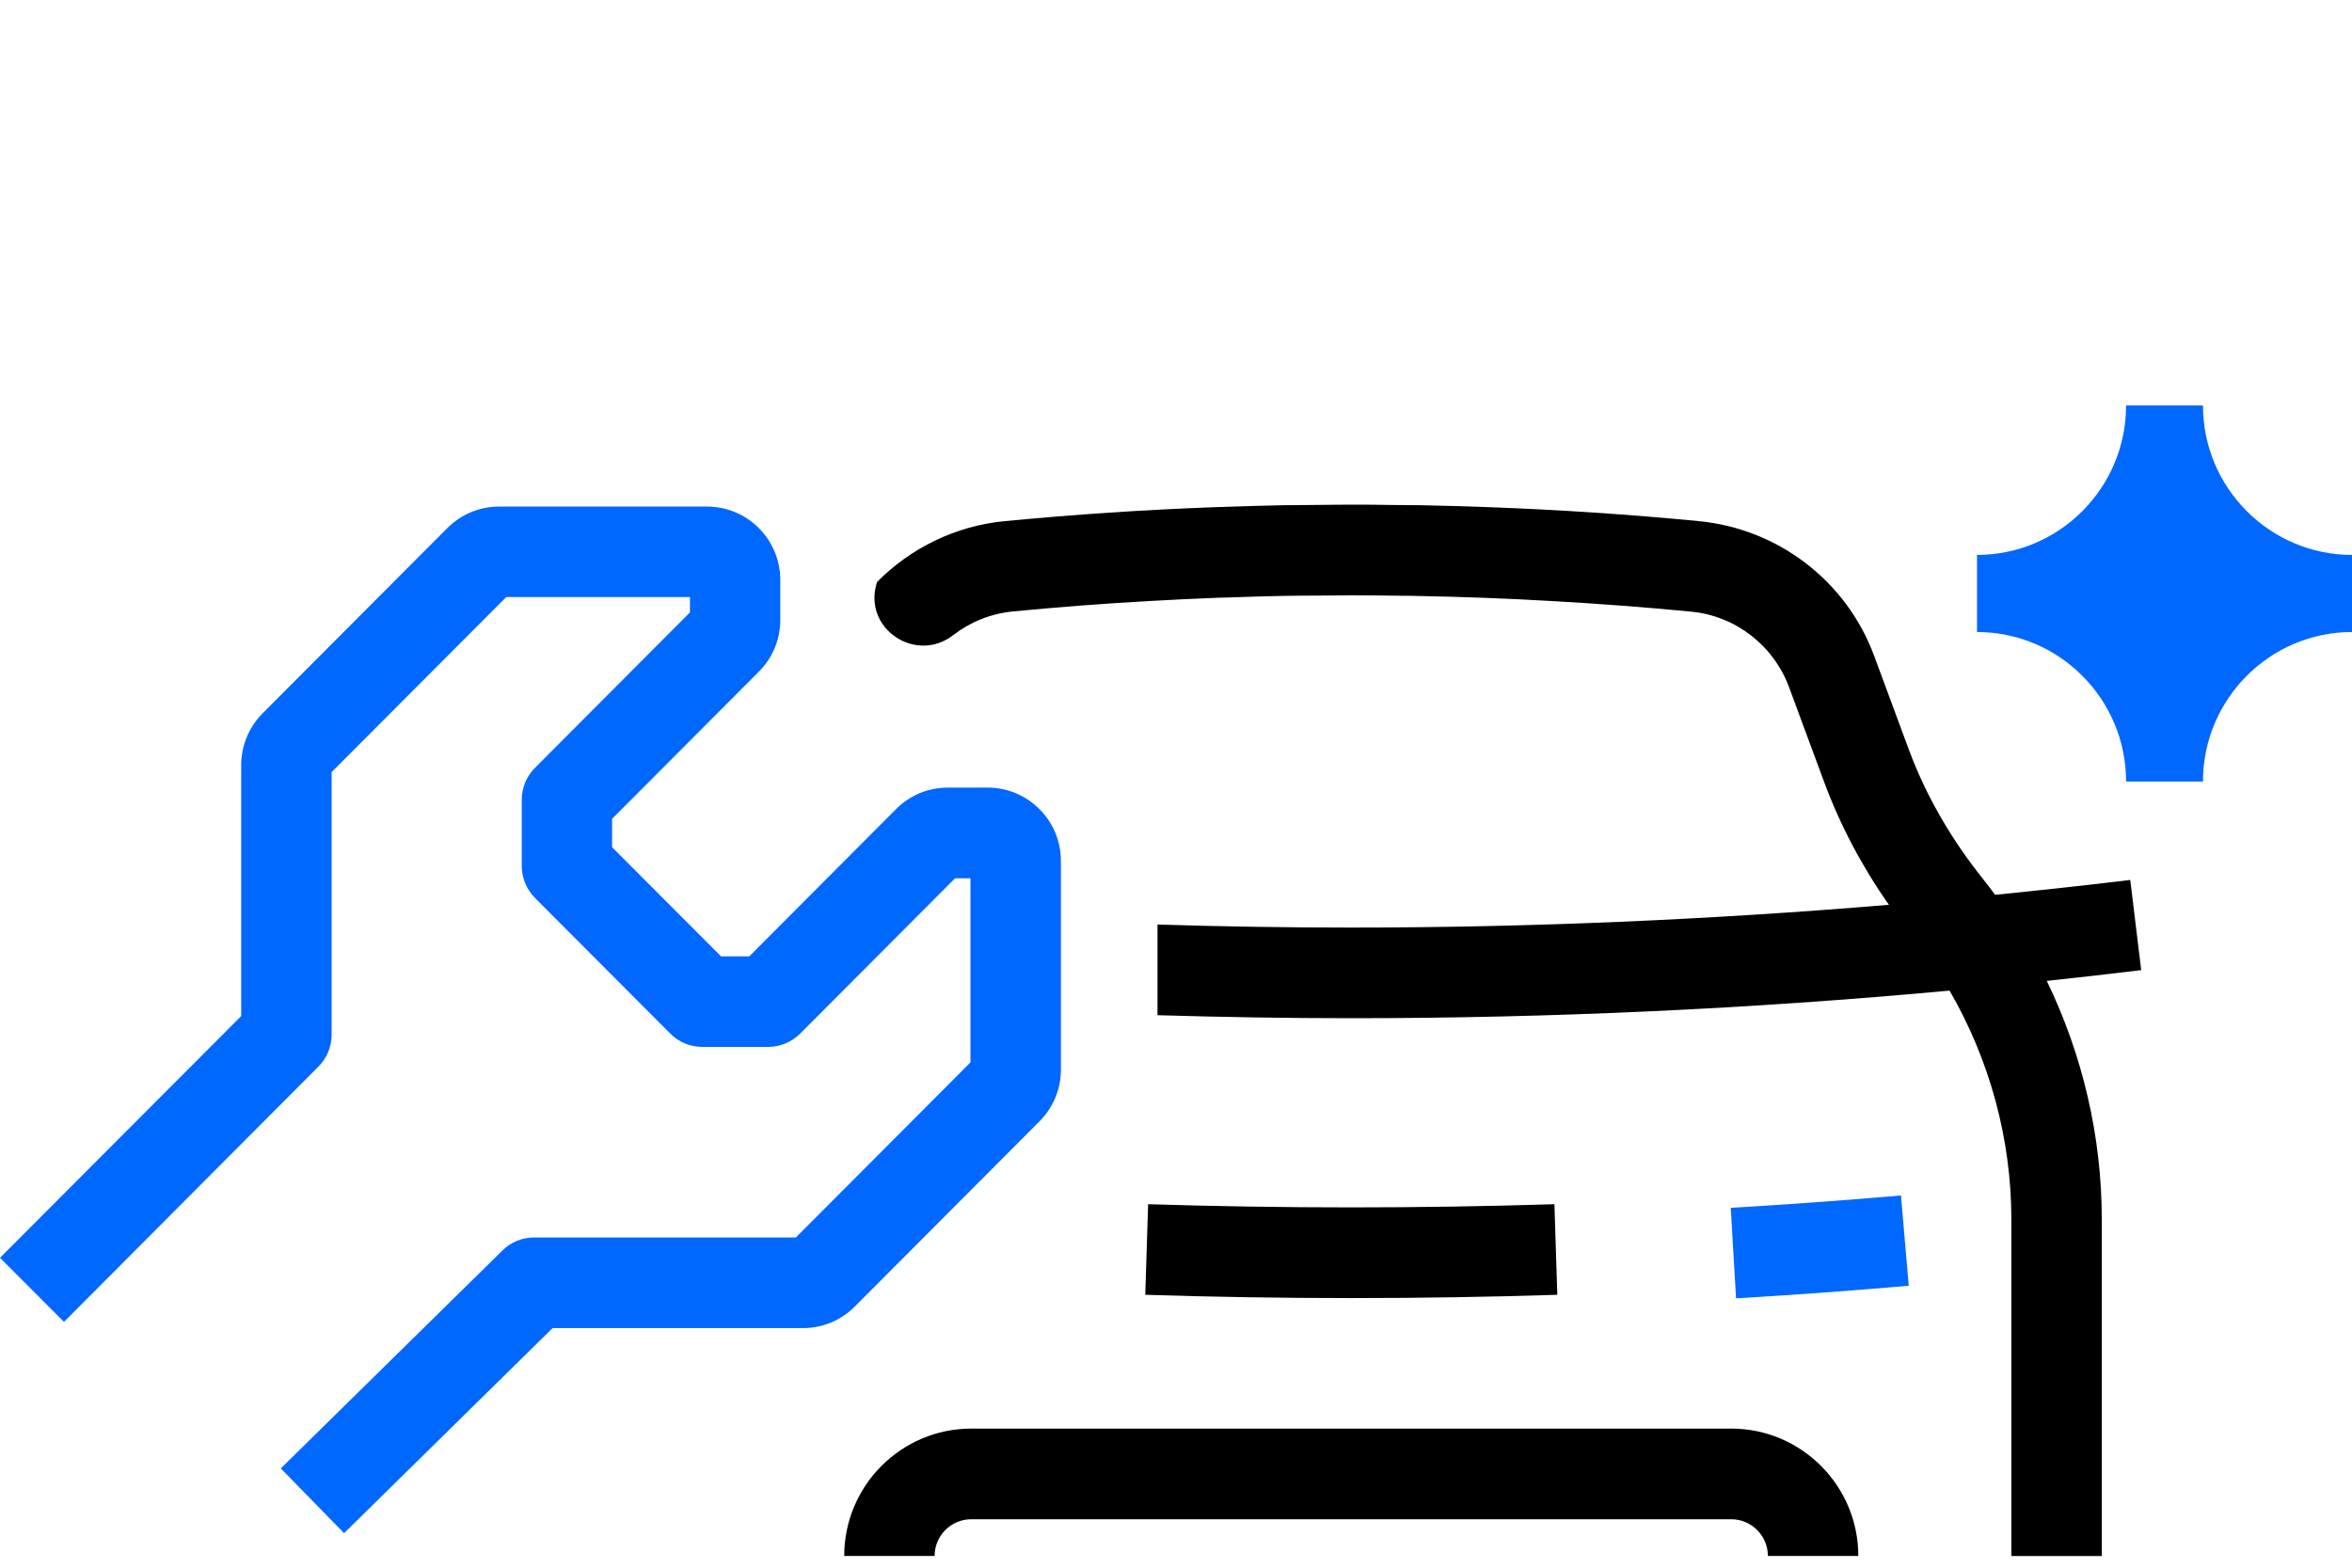 <?xml version="1.0" encoding="UTF-8"?> <svg xmlns="http://www.w3.org/2000/svg" width="60" height="40" viewBox="0 0 60 40" fill="none"><g id="Maintenance" clip-path="url(#clip0_10_1182)"><g id="Group"><path id="Vector" d="M39.654 30.726C37.936 30.779 36.192 30.807 34.472 30.807C32.751 30.807 31.007 30.779 29.289 30.726L29.216 33.037C30.96 33.093 32.728 33.121 34.472 33.121C36.216 33.121 37.983 33.093 39.727 33.037L39.654 30.726Z" fill="black"></path><path id="Vector_2" d="M44.164 36.451H24.777C22.99 36.451 21.536 37.909 21.536 39.701H23.842C23.842 39.184 24.261 38.764 24.777 38.764H44.164C44.68 38.764 45.099 39.184 45.099 39.701H47.406C47.406 37.909 45.952 36.451 44.164 36.451Z" fill="black"></path><path id="Vector_3" d="M54.622 24.748L54.343 22.452C53.198 22.592 52.047 22.715 50.896 22.831C50.793 22.691 50.685 22.553 50.578 22.416C49.781 21.416 49.13 20.307 48.688 19.107L47.809 16.732C47.101 14.819 45.359 13.492 43.333 13.296C41.564 13.126 39.783 13.007 37.998 12.941C37.949 12.941 37.902 12.938 37.852 12.936C37.318 12.917 36.783 12.902 36.248 12.891C36.012 12.887 35.775 12.887 35.537 12.885C35.187 12.88 34.837 12.874 34.487 12.876C34.137 12.876 33.787 12.882 33.439 12.885C33.202 12.887 32.964 12.887 32.728 12.891C32.195 12.902 31.66 12.917 31.128 12.936C31.078 12.936 31.029 12.938 30.98 12.941C29.186 13.007 27.397 13.128 25.619 13.298C24.377 13.419 23.233 13.983 22.378 14.845C22.378 14.845 22.371 14.862 22.36 14.896C22.023 16.047 23.366 16.938 24.313 16.208C24.749 15.872 25.275 15.655 25.84 15.601C27.006 15.489 28.179 15.398 29.351 15.334C29.923 15.301 30.494 15.273 31.065 15.252C31.149 15.25 31.235 15.247 31.319 15.245C31.8 15.228 32.283 15.213 32.766 15.204C33.082 15.198 33.398 15.198 33.714 15.196C33.969 15.194 34.225 15.189 34.478 15.189C34.929 15.189 35.38 15.196 35.829 15.202C35.949 15.202 36.072 15.202 36.192 15.207C37.339 15.228 38.484 15.271 39.624 15.338C40.801 15.405 41.976 15.493 43.147 15.607C44.278 15.717 45.247 16.471 45.642 17.541L46.521 19.917C46.937 21.046 47.498 22.108 48.187 23.086C43.623 23.469 39.031 23.667 34.47 23.667C32.824 23.667 31.177 23.641 29.528 23.59V25.903C31.177 25.952 32.827 25.98 34.47 25.98C39.545 25.98 44.661 25.744 49.734 25.276C50.756 27.04 51.31 29.061 51.31 31.113V39.703H53.617V31.113C53.617 28.998 53.127 26.915 52.214 25.028C53.018 24.942 53.821 24.85 54.62 24.753L54.622 24.748Z" fill="black"></path></g><g id="Group_2"><path id="Vector_4" d="M48.496 30.503C47.06 30.626 45.597 30.734 44.152 30.818L44.287 33.127C45.752 33.041 47.234 32.933 48.692 32.806L48.593 31.654L48.494 30.501L48.496 30.503Z" fill="#0067FF"></path><path id="Vector_5" d="M56.198 10.345H54.237C54.237 12.447 52.532 14.159 50.434 14.159V16.126C52.53 16.126 54.237 17.836 54.237 19.941H56.198C56.198 17.838 57.904 16.126 60.002 16.126V14.159C57.906 14.159 56.198 12.449 56.198 10.345Z" fill="#0067FF"></path><path id="Vector_6" d="M25.191 20.096H24.18C23.679 20.096 23.211 20.29 22.859 20.645L19.115 24.401H18.393L15.614 21.616V20.893L19.356 17.14C19.71 16.787 19.905 16.316 19.905 15.814V14.799C19.905 13.765 19.068 12.925 18.037 12.925H12.734C12.236 12.925 11.768 13.119 11.411 13.475L6.697 18.202C6.347 18.558 6.153 19.027 6.153 19.527V25.926L0 32.093L1.632 33.728L8.123 27.214C8.34 26.997 8.46 26.704 8.46 26.396V19.699L12.915 15.234H17.601V15.626L13.647 19.592C13.43 19.809 13.31 20.102 13.31 20.41V22.092C13.31 22.398 13.432 22.693 13.647 22.911L17.101 26.374C17.317 26.592 17.61 26.712 17.917 26.712H19.594C19.899 26.712 20.193 26.59 20.41 26.374L24.364 22.409H24.757V27.107L20.303 31.574H13.625C13.323 31.574 13.033 31.692 12.818 31.906L7.163 37.467L8.778 39.119L14.096 33.887H20.483C20.984 33.887 21.452 33.691 21.804 33.338L26.516 28.612C26.869 28.259 27.064 27.787 27.064 27.288V21.97C27.064 21.47 26.871 20.998 26.516 20.645C26.164 20.292 25.694 20.096 25.195 20.096H25.191Z" fill="#0067FF"></path></g></g><defs><clipPath id="clip0_10_1182"><rect width="60" height="40" fill="white"></rect></clipPath></defs></svg> 